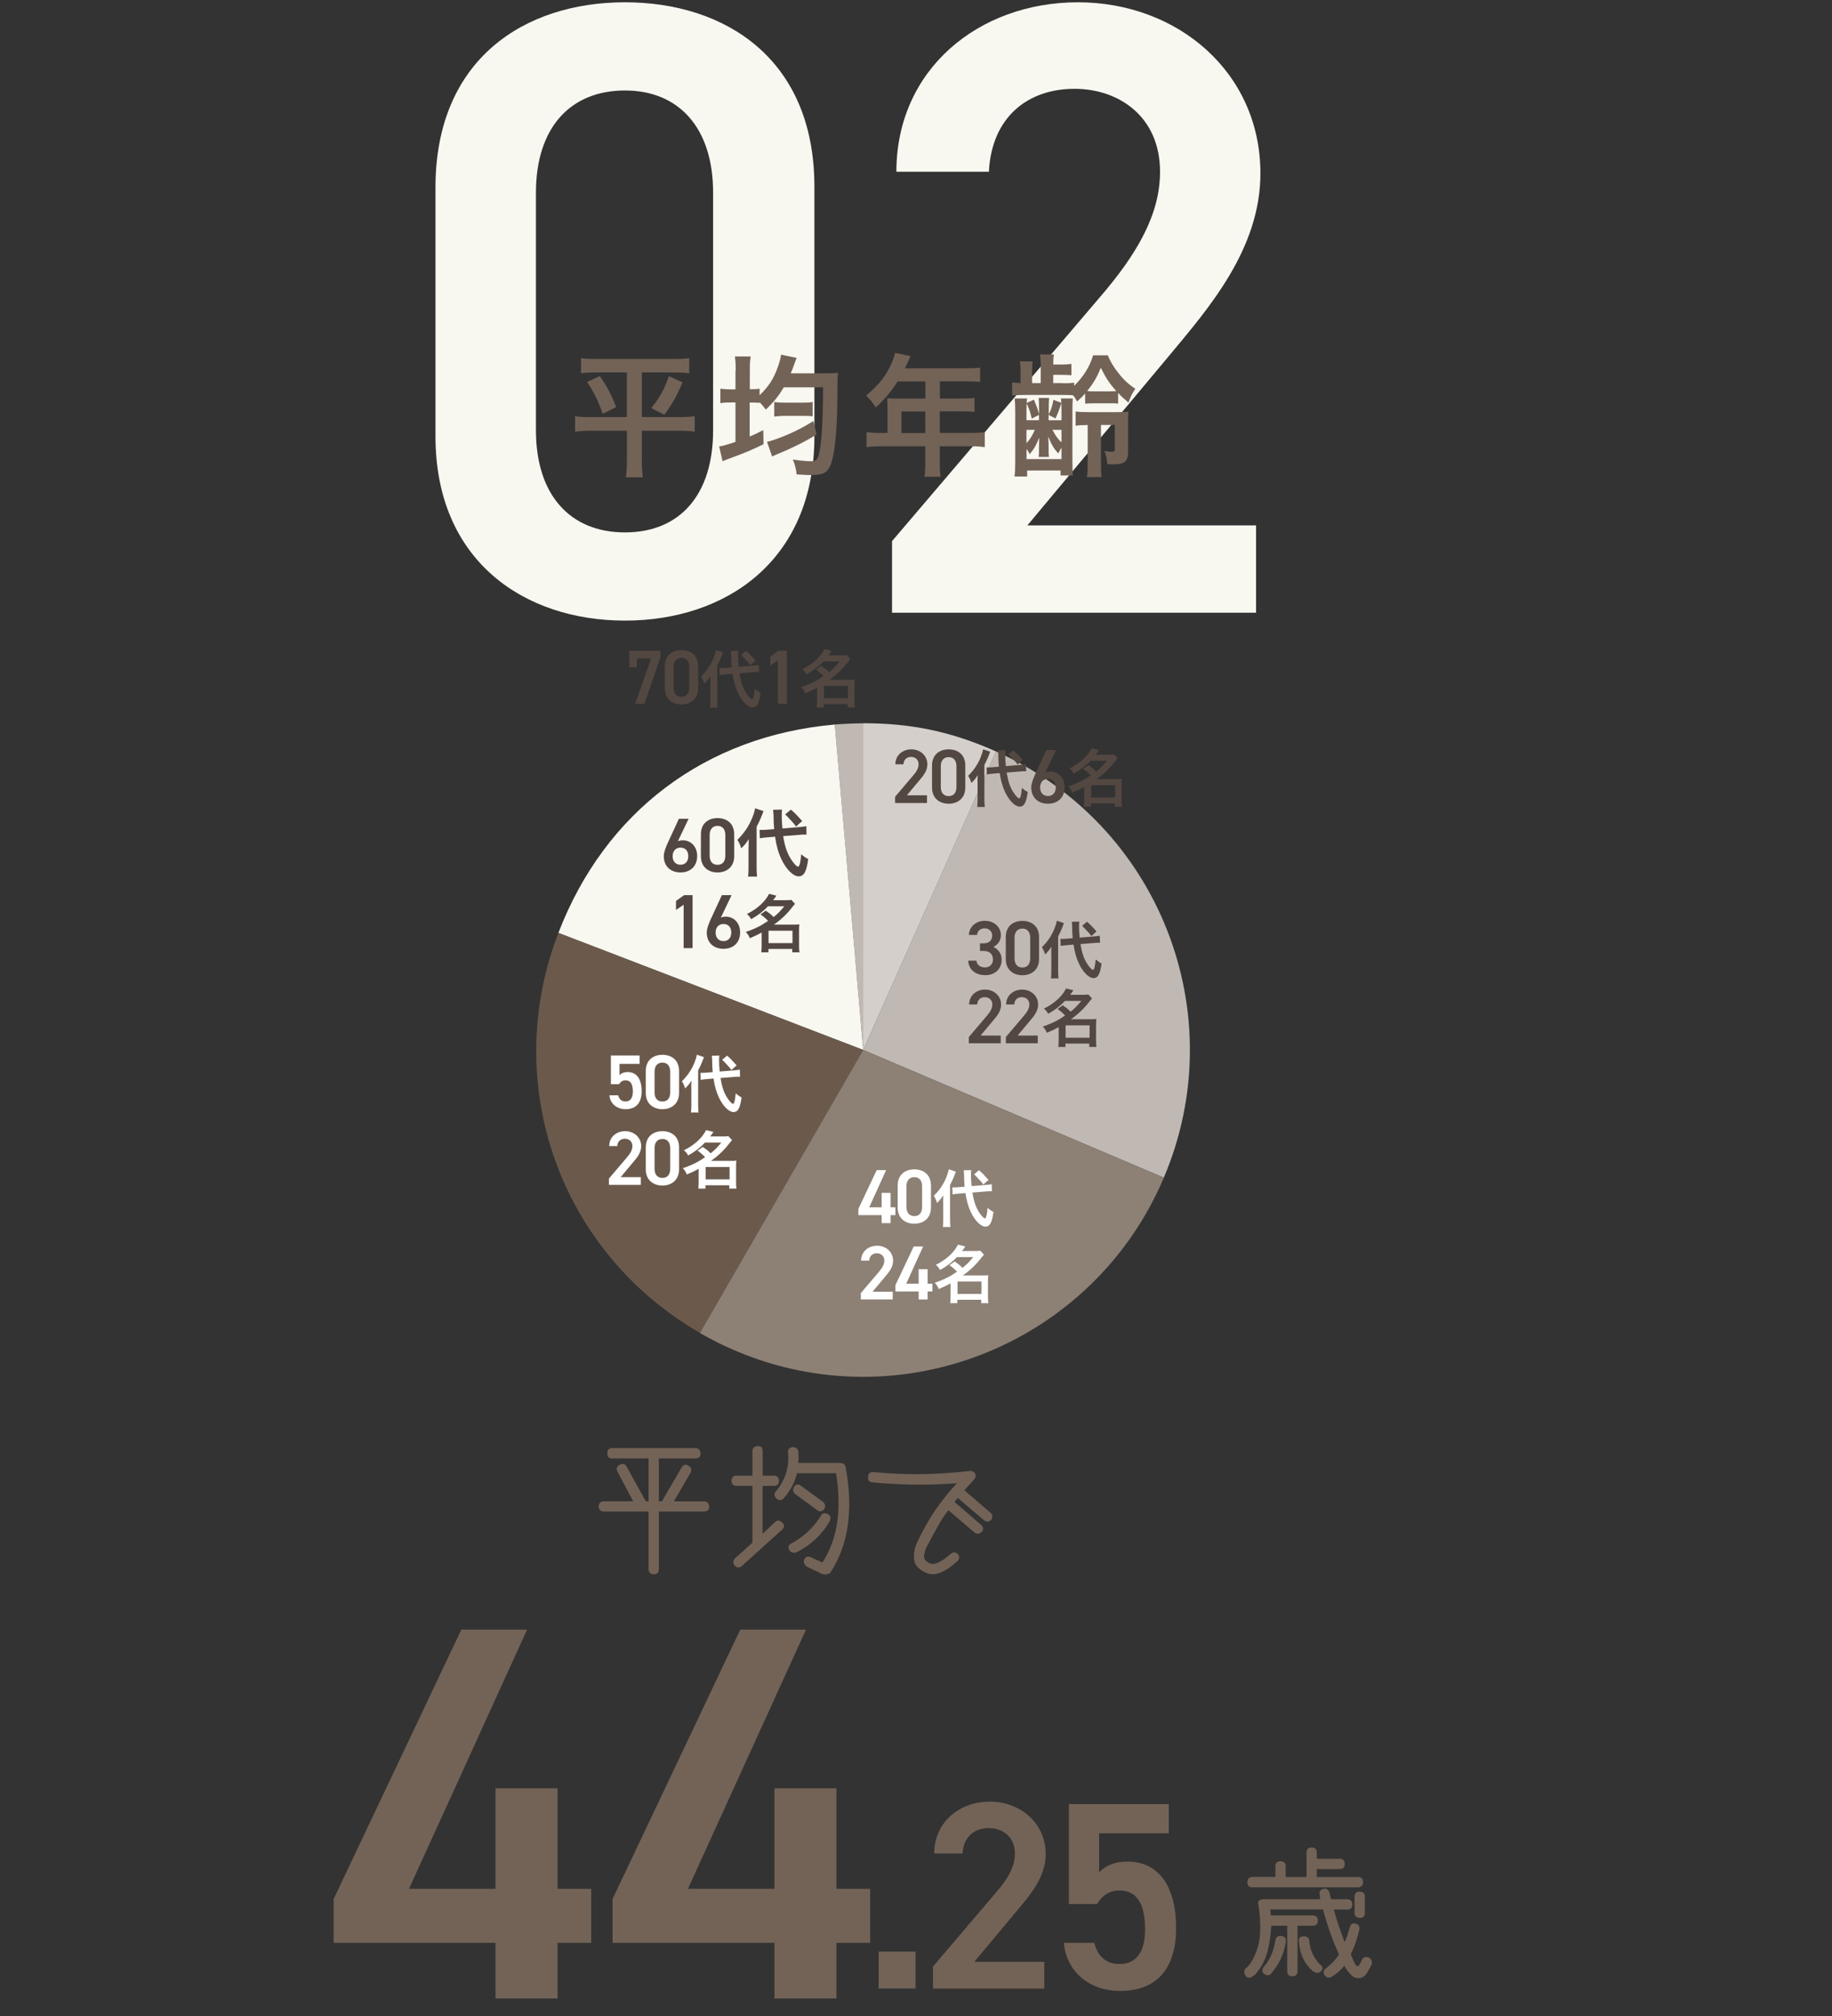 <?xml version="1.0" encoding="UTF-8"?>
<svg id="_レイヤー_2" data-name="レイヤー 2" xmlns="http://www.w3.org/2000/svg" width="240" height="264" viewBox="0 0 240 264">
  <rect x="0" y="0" width="240" height="264" fill="#333333" stroke="none"/>
  <defs>
    <style>
      .cls-1 {
        fill: none;
      }

      .cls-1, .cls-2, .cls-3, .cls-4, .cls-5, .cls-6, .cls-7, .cls-8, .cls-9 {
        stroke-width: 0px;
      }

      .cls-2 {
        fill: #c0b9b3;
      }

      .cls-3 {
        fill: #736357;
      }

      .cls-4 {
        fill: #8d8075;
      }

      .cls-5 {
        fill: #6b5a4c;
      }

      .cls-6 {
        fill: #534741;
      }

      .cls-10 {
        opacity: .4;
      }

      .cls-7 {
        fill: #f8f7f0;
      }

      .cls-8 {
        fill: #d4cfcb;
      }

      .cls-9 {
        fill: #fff;
      }
    </style>
  </defs>
  <g id="_レイヤー_1-2" data-name="レイヤー 1">
    <g id="_レイヤー_2-2" data-name="レイヤー 2">
      <g id="_レイヤー_1-2" data-name="レイヤー 1-2">
        <g class="cls-10">
          <rect class="cls-1" width="240" height="264"/>
        </g>
        <g>
          <g>
            <path class="cls-7" d="M81.87,81.27c-13.15,0-24.82-7.78-24.82-24.13V24.55C57.05,7.74,68.72.3,81.87.3s24.82,7.43,24.82,24.13v32.71c0,16.35-11.66,24.13-24.82,24.13ZM81.87,11.85c-7.2,0-11.66,4.92-11.66,13.38v31.11c0,8.46,4.46,13.38,11.66,13.38s11.55-4.92,11.55-13.38v-31.11c0-8.46-4.46-13.38-11.55-13.38Z"/>
            <path class="cls-7" d="M164.55,80.24h-47.69v-9.38l27.1-31.79c5.15-5.95,8.01-11.09,8.01-16.58,0-7.21-5.38-10.86-11.21-10.86-6.18,0-10.86,3.77-11.21,10.86h-12.12c0-13.38,10.75-22.19,23.79-22.19s23.9,9.15,23.9,22.41c0,9.95-6.86,17.73-11.89,23.79l-18.64,22.3h29.96v11.44Z"/>
          </g>
          <g>
            <g>
              <path class="cls-3" d="M92.91,197.26c0,.45-.22.67-.67.67h-5.93v7.56c0,.46-.22.68-.67.66-.45-.01-.67-.24-.67-.69v-7.53h-5.88c-.41,0-.63-.22-.66-.66.02-.44.25-.66.69-.67h3.83l-2.04-3.86c-.22-.39-.14-.7.25-.92.44-.22.75-.14.94.25l2.5,4.53h.37v-5.61h-4.75c-.45,0-.67-.23-.66-.69,0-.45.22-.67.67-.67h10.86c.4,0,.63.22.69.67-.01.46-.24.69-.67.69h-4.8v5.61h.41l2.59-4.46c.22-.35.53-.42.92-.19.33.21.41.5.25.87l-2.2,3.79h3.95c.4,0,.63.22.69.66Z"/>
              <path class="cls-3" d="M102.49,199.38c.32.34.29.66-.07.96l-5.21,4.71c-.33.27-.64.27-.94,0-.27-.34-.27-.66,0-.96l2.3-2.07v-7.44h-2.07c-.44,0-.66-.22-.66-.67s.23-.67.69-.67h2.04v-3.17c.02-.48.27-.72.74-.71.41.01.61.24.6.69v3.19h1.45c.46,0,.69.22.69.67-.02.45-.24.67-.66.67h-1.49v6.27l1.65-1.54c.26-.27.57-.25.92.07ZM108.74,205.99c-.37.22-.74.25-1.12.09l-1.95-.94c-.32-.27-.43-.58-.32-.92.22-.39.53-.48.92-.27l1.47.66c1.96-2.99,2.56-6.88,1.79-11.69h-5.12c-.29,1.19-.87,2.29-1.74,3.29-.28.32-.61.32-.99,0-.28-.33-.29-.64-.02-.92,1.23-1.49,1.75-3.16,1.58-5.03-.06-.45.14-.7.6-.76.42,0,.67.19.74.57.05.52.05,1.02,0,1.51h5.53c.17,0,.3.04.42.12.11.08.2.23.26.44,1.03,5.67.34,10.28-2.05,13.85ZM104.31,203.3c-.44.11-.74,0-.92-.34-.2-.4-.09-.69.34-.87,1.52-.83,2.77-1.98,3.74-3.47.15-.41.44-.55.85-.41.43.17.56.48.41.94-1.04,1.81-2.51,3.19-4.41,4.14ZM104.22,195.68c-.38-.28-.42-.64-.14-1.06.27-.29.6-.28.97.04l2.75,2c.32.27.37.6.16.99-.3.32-.6.35-.9.11l-2.83-2.07Z"/>
              <path class="cls-3" d="M125.05,196.69l3.47,2.99c.32.29.35.61.09.94-.34.27-.66.29-.94.07l-3.42-2.92c-.58.64-1.53,2.24-2.85,4.8-.18.33-.29.71-.34,1.14-.05.43.21.77.77,1.02.56.25,1.46-.15,2.68-1.21.28-.27.58-.29.9-.07.28.22.31.53.09.92-1.67,1.53-3.03,2.08-4.11,1.62-1.07-.45-1.62-1.09-1.65-1.91-.02-.82.11-1.51.39-2.06,1.38-2.98,3.13-5.57,5.24-7.79-3.59.28-7.28.25-11.07-.11-.44-.05-.63-.3-.58-.76.06-.45.31-.64.76-.58,4.12.4,8.26.35,12.43-.14.34-.07.61.02.8.27.19.25.14.55-.14.89l-1.24,1.35,3.44,2.96c.28.27.31.57.09.9-.29.31-.6.34-.92.09l-3.47-2.94-.42.53Z"/>
            </g>
            <g>
              <path class="cls-3" d="M69.05,213.4l-15.47,33.95h11.34v-13.16h8.12v13.16h4.41v7.07h-4.41v7.28h-8.12v-7.28h-21.21v-5.74l16.73-35.28h8.61Z"/>
              <path class="cls-3" d="M105.59,213.4l-15.47,33.95h11.34v-13.16h8.12v13.16h4.41v7.07h-4.41v7.28h-8.12v-7.28h-21.21v-5.74l16.73-35.28h8.61Z"/>
              <path class="cls-3" d="M119.94,260.4h-4.83v-4.83h4.83v4.83Z"/>
              <path class="cls-3" d="M136.81,260.4h-14.59v-2.87l8.29-9.73c1.57-1.82,2.45-3.4,2.45-5.08,0-2.21-1.65-3.33-3.43-3.33-1.89,0-3.33,1.16-3.43,3.33h-3.71c0-4.09,3.29-6.79,7.28-6.79s7.32,2.8,7.32,6.86c0,3.05-2.1,5.43-3.64,7.28l-5.71,6.83h9.17v3.5Z"/>
              <path class="cls-3" d="M143.7,249.34h-3.67v-13.09h13.09v3.82h-9.13v5.11c.73-.74,1.85-1.4,3.71-1.4,4.02,0,6.37,3.12,6.37,8.71,0,5.29-2.52,8.23-7.35,8.23-3.92,0-7-2.45-7.35-6.3h3.99c.42,1.75,1.54,2.77,3.29,2.77,2.07,0,3.36-1.37,3.36-4.55s-.98-5.08-3.36-5.08c-1.43,0-2.34.77-2.94,1.79Z"/>
            </g>
            <path class="cls-3" d="M179.73,257.16c-.19.41-.41.82-.67,1.23s-.6.62-1.01.65c-.41.02-.77-.12-1.06-.43-.3-.31-.6-.7-.9-1.19-.37.52-.92,1-1.65,1.45-.33.19-.64.12-.92-.21-.2-.35-.15-.65.16-.89.7-.51,1.27-1.12,1.74-1.82-.89-1.95-1.58-3.91-2.09-5.9h-6.93c.04.25.06.51.09.78h5.47c.45.01.68.24.69.69-.01.44-.24.66-.67.66h-2v5.95c0,.44-.22.66-.66.67-.46,0-.69-.23-.69-.69v-5.93h-2.09c-.13,2.18-.49,3.81-1.07,4.88s-1.11,1.69-1.57,1.87c-.32.13-.58.04-.78-.28-.19-.43-.12-.76.19-.99.53-.44,1.01-1.29,1.43-2.55.43-1.26.47-3.13.14-5.6-.11-.31-.08-.52.07-.63.15-.11.36-.17.62-.17h7.4c-.06-.24-.08-.4-.07-.5-.12-.46.03-.74.44-.85.39-.12.67.05.83.5.04.24.11.52.21.85h2.09c.46,0,.69.23.69.69,0,.44-.23.66-.69.66h-1.74c.41,1.46.89,2.88,1.42,4.25.22-.41.44-1.04.66-1.88.12-.45.37-.63.76-.53.41.11.58.36.51.76-.26,1.18-.63,2.26-1.12,3.24.22.6.41,1.03.57,1.28.15.25.28.35.39.29.11-.06.26-.3.46-.73.15-.4.45-.54.9-.42.34.17.48.44.43.83ZM163.42,246.48c.01-.46.24-.69.67-.69h2.99v-1.38c0-.45.22-.67.66-.67.46,0,.69.22.69.66v1.4h2.73v-3.19c0-.45.22-.67.66-.67.46,0,.69.22.69.66v.81h2.99c.44,0,.66.23.67.69-.01.44-.23.66-.66.66h-3.01v1.04h5.38c.46,0,.69.23.69.69-.01.42-.24.64-.67.66h-13.83c-.43,0-.64-.22-.66-.66ZM168.44,254.26c-.22,1.64-.9,3.07-2.02,4.29-.26.2-.56.15-.9-.14-.24-.31-.18-.63.16-.97.76-.96,1.22-2.06,1.4-3.31.06-.45.31-.66.76-.62.48.08.69.34.6.76ZM173.11,258.08c-.34.37-.73.37-1.17,0-1.05-.91-1.64-2.16-1.77-3.75-.07-.48.11-.74.55-.76.48-.02.75.17.8.57.09,1.19.54,2.21,1.35,3.05.41.32.5.62.25.9ZM178.8,248.38v2.12c0,.44-.22.66-.66.67-.46-.05-.69-.27-.69-.67v-2.11c.02-.47.25-.7.69-.67.45.02.67.24.66.66Z"/>
            <g>
              <path class="cls-3" d="M78.24,48.77c-.92,0-1.46.02-2.12.11v-1.98c.63.09,1.17.11,2.16.11h9.85c.99,0,1.55-.02,2.16-.11v1.98c-.7-.09-1.21-.11-2.11-.11h-4.1v5.85h4.88c.95,0,1.48-.04,2.05-.11v2.02c-.59-.09-1.28-.13-2.16-.13h-4.77v3.87c0,.68.04,1.48.13,2.23h-2.21c.09-.74.13-1.46.13-2.23v-3.87h-4.59c-.83,0-1.51.04-2.2.13v-2.02c.59.09,1.1.11,2.14.11h4.64v-5.85h-3.87ZM78.58,49.24c.99,1.46,1.53,2.48,2.14,4.07l-1.76.88c-.61-1.73-1.12-2.77-2.05-4.16l1.67-.79ZM89.42,50.06c-.74,1.75-1.3,2.75-2.38,4.25l-1.71-.86c1.12-1.42,1.67-2.43,2.3-4.19l1.78.81Z"/>
              <path class="cls-3" d="M96.38,48.52c0-.85-.02-1.26-.11-1.84h2.07c-.09.59-.11.94-.11,1.82v2.47h.13c.63,0,.86-.02,1.15-.07v.86c1.17-1.13,1.84-2.16,2.36-3.62.13-.32.29-.9.38-1.24t.05-.32s.02-.07.02-.14l2.05.43c-.09.18-.11.23-.22.56-.18.5-.41,1.13-.56,1.46h4.59c.63,0,1.28-.04,1.6-.07-.05.43-.07.68-.07,1.53,0,4-.14,6.84-.45,8.69-.23,1.51-.56,2.34-1.06,2.74-.38.31-.99.43-2,.43-.4,0-.54,0-1.84-.09-.07-.72-.2-1.21-.49-1.94.92.13,1.82.22,2.34.22.63,0,.81-.13.99-.63.4-1.17.61-4.18.63-9.05h-5.15c-.67,1.12-1.31,1.93-2.36,2.92-.36-.49-.49-.63-.83-.99v.11c-.41-.04-.65-.05-1.28-.05v4.46c.68-.29.95-.41,1.78-.85l.04,1.85c-1.28.63-2.52,1.17-3.98,1.69-.92.34-.95.36-1.39.54l-.45-1.94c.45-.05.81-.16,2.14-.59v-5.17h-.5c-.67,0-1.03.02-1.48.09v-1.89c.4.05.83.09,1.48.09h.5v-2.45ZM106.98,56.9c-1.49.92-3.11,1.73-4.97,2.5-.45.18-.61.25-.86.38l-.67-1.93c.32-.05.61-.14.97-.27,1.73-.58,3.55-1.46,5.11-2.45l.41,1.76ZM101.44,52.64c.45.07.81.09,1.48.09h2.23c.58,0,.95-.02,1.31-.09v1.87c-.31-.04-.74-.05-1.3-.05h-2.25c-.65,0-1.08.04-1.48.09v-1.91Z"/>
              <path class="cls-3" d="M116.27,53.16c0-.36-.02-.65-.05-1.01.34.04.72.05,1.21.05h3.8v-2.25h-3.64c-.88,1.37-1.75,2.41-2.86,3.4-.49-.74-.68-.97-1.26-1.55,1.76-1.49,2.65-2.63,3.37-4.32.23-.56.36-.94.41-1.26l2.05.41c-.05.11-.31.65-.76,1.6h8.08c.85,0,1.26-.02,1.78-.09v1.89c-.54-.07-1.01-.09-1.78-.09h-3.49v2.25h2.75c.81,0,1.26-.02,1.78-.07v1.82c-.47-.05-.99-.07-1.73-.07h-2.81v2.83h3.98c.83,0,1.35-.04,1.91-.11v1.96c-.54-.07-1.15-.11-1.91-.11h-3.98v2.14c0,.88.02,1.37.11,1.85h-2.12c.07-.5.11-.95.11-1.87v-2.12h-5.81c-.76,0-1.33.04-1.89.11v-1.96c.56.07,1.08.11,1.89.11h.86v-3.55ZM121.22,56.71v-2.83h-3.13v2.83h3.13Z"/>
              <path class="cls-3" d="M139.26,50.19c.74,0,1.01-.02,1.46-.07v.41c1.22-1.21,2.07-2.56,2.48-4h1.93c.32.81.81,1.62,1.46,2.41.65.83,1.26,1.39,2.14,1.96-.45.7-.59.99-.9,1.82-.68-.59-.93-.81-1.35-1.26v1.4c-.38-.05-.52-.05-1.37-.05h-1.53c-.75,0-1.01.02-1.42.05v-1.33c-.38.43-.56.61-1.06,1.04-.2-.38-.27-.49-.54-.81-.22-.02-.94-.04-1.37-.04h-4.77c-.85,0-1.19.02-1.82.07v-1.71c.4.05.61.07,1.1.09v-1.33c0-.72-.02-1.03-.09-1.51h1.67c-.05.43-.07.65-.07,1.51v1.33h1.13v-2.03c0-.88-.02-1.17-.11-1.73h1.84c-.07.45-.09.76-.09,1.33h1.03c.59,0,.88-.02,1.35-.09v1.49c-.38-.04-.74-.05-1.39-.05h-.99v1.08h1.28ZM139.04,52.76c-.02-.25-.02-.32-.05-.58h1.55c-.04.45-.05.95-.05,1.62v6.55c0,.99.02,1.39.05,1.91h-1.6v-.65h-4.38v.79h-1.65c.07-.59.09-.99.09-1.96v-6.53c0-.77-.02-1.26-.07-1.73h1.62c-.02.23-.04.32-.05.59l.94-.43c.32.72.5,1.21.68,1.89v-.7c0-.59-.02-1.08-.05-1.42h1.37c-.04.34-.05.85-.05,1.42v.74c.32-.65.49-1.17.61-1.91l1.06.4ZM134.47,55.03h1.64v-.7l-.94.49c-.25-.99-.38-1.39-.68-2-.02.5-.02.61-.02.88v1.33ZM134.47,58.04c.45-.49.74-.94,1.1-1.75h-1.1v1.75ZM134.47,60.12h4.59v-1.51q-.32.56-.43.77c-.61-.7-.83-1.06-1.3-2.2,0,.31,0,.32.02.67.02.04.02.07.02.65v.58c0,.36.02.52.05.76h-1.35c.04-.31.04-.41.04-.77v-.54q0-.32.02-.45v-.34c.02-.14.02-.23.02-.43-.45,1.08-.69,1.49-1.26,2.16-.18-.34-.22-.43-.41-.68v1.35ZM139.06,53.68c0-.31,0-.52-.02-.9-.18.65-.49,1.44-.77,2.02l-.9-.47v.7h1.69v-1.35ZM139.06,56.29h-1.19c.47.86.69,1.17,1.19,1.64v-1.64ZM142.37,55.66c-.67,0-.99.02-1.46.09v-1.87c.47.07.76.09,1.67.09h3.65c.76,0,1.28-.02,1.6-.07-.04.4-.05.9-.05,1.69v3.62c0,1.24-.45,1.6-2.01,1.6-.18,0-.36-.02-.72-.04-.04-.72-.13-1.13-.38-1.73.11.02.2.04.25.05.31.05.5.07.79.07.25,0,.34-.09.34-.34v-3.17h-1.82v4.91c0,.99.02,1.4.09,1.91h-1.94c.09-.49.11-.92.11-1.91v-4.91h-.13ZM145.07,51.25c.65,0,.83,0,1.17-.04-.92-1.03-1.39-1.73-2.02-3.06-.52,1.26-.97,2.03-1.8,3.06.29.04.5.04,1.17.04h1.48Z"/>
            </g>
          </g>
          <g>
            <g>
              <path class="cls-2" d="M113.09,137.5l-3.73-42.62c1.04-.09,2.69-.16,3.73-.16v42.79Z"/>
              <path class="cls-7" d="M113.09,137.5l-39.94-15.33c6.09-15.86,19.29-25.81,36.21-27.29l3.73,42.62Z"/>
              <path class="cls-5" d="M113.09,137.5l-21.39,37.05c-18.38-10.61-26.16-32.58-18.55-52.39l39.94,15.33Z"/>
              <path class="cls-4" d="M113.09,137.5l39.38,16.72c-9.23,21.75-34.35,31.9-56.1,22.67-1.7-.72-3.08-1.41-4.68-2.33l21.39-37.05Z"/>
              <path class="cls-2" d="M113.09,137.5l17.4-39.09c21.33,9.5,31.1,34.31,21.98,55.8l-39.38-16.72Z"/>
              <path class="cls-8" d="M113.09,137.5v-42.79c6.36,0,11.6,1.11,17.4,3.7l-17.4,39.09Z"/>
            </g>
            <g>
              <path class="cls-6" d="M121.45,105.16h-4.19v-.82l2.38-2.8c.45-.52.7-.98.7-1.46,0-.63-.47-.96-.99-.96-.54,0-.96.33-.99.96h-1.06c0-1.18.94-1.95,2.09-1.95s2.1.8,2.1,1.97c0,.88-.6,1.56-1.05,2.09l-1.64,1.96h2.64v1Z"/>
              <path class="cls-6" d="M124.28,105.25c-1.16,0-2.18-.68-2.18-2.12v-2.87c0-1.48,1.03-2.13,2.18-2.13s2.18.65,2.18,2.12v2.88c0,1.44-1.03,2.12-2.18,2.12ZM124.28,99.15c-.63,0-1.03.43-1.03,1.18v2.74c0,.75.39,1.18,1.03,1.18s1.02-.43,1.02-1.18v-2.74c0-.75-.39-1.18-1.02-1.18Z"/>
              <path class="cls-6" d="M128.06,102.45c0-.42,0-.61.03-.94-.32.48-.43.62-.83,1.02-.16-.48-.25-.66-.43-.93.75-.75,1.25-1.48,1.64-2.42.16-.4.28-.79.32-1.06l.93.31c-.23.65-.44,1.13-.76,1.74v4.52c0,.39.02.68.05.99h-.99c.03-.27.05-.54.05-1v-2.21ZM131.88,101.17c.18,1.11.42,1.84.83,2.51.28.46.65.87.8.87.17,0,.27-.4.36-1.37.32.27.5.39.77.53-.19,1.4-.48,1.92-1.05,1.92-.61,0-1.39-.78-1.93-1.93-.32-.68-.56-1.52-.69-2.46l-.87.07c-.37.03-.57.06-.82.1l-.03-.92c.13,0,.2,0,.25,0,.14,0,.42,0,.62-.03l.74-.06c-.06-.73-.06-.74-.07-1.55,0-.15-.03-.47-.05-.6l.99-.02c-.03.16-.04.34-.04.62,0,.47.02.82.08,1.47l1.75-.14c.48-.04.66-.06.89-.11l.03.93c-.13,0-.19,0-.24,0-.14,0-.34,0-.6.03l-1.73.14ZM132.74,98.24c.46.4.57.51,1.25,1.27l-.68.61c-.19-.27-.22-.31-.6-.71q-.38-.42-.61-.63l.64-.54Z"/>
              <path class="cls-6" d="M136.94,101.17c.2-.1.44-.13.66-.13,1.09,0,1.87.87,1.87,2.05,0,1.4-.94,2.16-2.18,2.16s-2.19-.75-2.19-2.14c0-.51.25-1.14.56-1.82l1.42-3.07h1.27l-1.41,2.95ZM137.29,104.24c.63,0,1.02-.44,1.02-1.12s-.38-1.12-1.02-1.12-1.03.45-1.03,1.12.38,1.12,1.03,1.12Z"/>
              <path class="cls-6" d="M142.6,100.21c.53.37.54.37,1.01.82.59-.48.87-.77,1.4-1.41h-2.14c-.64.68-1.31,1.19-2.21,1.69-.14-.27-.27-.44-.55-.68,1.35-.66,2.41-1.63,2.9-2.64l.96.24c-.2.3-.27.39-.43.59h1.67c.32,0,.5,0,.72-.04l.48.52c-.1.12-.11.13-.31.37-.71.93-1.48,1.67-2.45,2.35h2.64c.33,0,.48,0,.69-.03-.03.21-.04.43-.04.74v2.11c0,.32.02.59.05.81h-.94v-.44h-3.12v.44h-.94c.03-.24.05-.52.05-.81v-1.78c-.52.29-.83.43-1.55.74-.15-.36-.25-.53-.53-.82.7-.23,1.38-.52,1.96-.84.25-.14.56-.33.96-.61-.37-.38-.56-.55-.99-.85l.68-.48ZM142.95,104.44h3.14v-1.62h-3.14v1.62Z"/>
            </g>
            <g>
              <path class="cls-6" d="M82.43,87.37v-2.15h4.08v.89l-2.08,6.05h-1.22l2.09-5.93h-1.87v1.14h-1Z"/>
              <path class="cls-6" d="M89.28,92.25c-1.16,0-2.18-.68-2.18-2.12v-2.87c0-1.48,1.03-2.13,2.18-2.13s2.18.65,2.18,2.12v2.88c0,1.44-1.03,2.12-2.18,2.12ZM89.28,86.15c-.63,0-1.03.43-1.03,1.18v2.74c0,.75.39,1.18,1.03,1.18s1.02-.43,1.02-1.18v-2.74c0-.75-.39-1.18-1.02-1.18Z"/>
              <path class="cls-6" d="M93.06,89.45c0-.42,0-.61.03-.94-.32.48-.43.62-.83,1.02-.16-.48-.25-.66-.43-.93.75-.75,1.25-1.48,1.64-2.42.16-.4.28-.79.32-1.06l.93.31c-.23.65-.44,1.13-.76,1.74v4.52c0,.39.02.68.05.99h-.99c.03-.27.05-.54.05-1v-2.21ZM96.88,88.17c.18,1.11.42,1.84.83,2.51.28.46.65.87.8.87.17,0,.27-.4.36-1.37.32.27.5.39.77.53-.19,1.4-.48,1.92-1.05,1.92-.61,0-1.39-.78-1.93-1.93-.32-.68-.56-1.52-.69-2.46l-.87.07c-.37.03-.57.06-.82.1l-.03-.92c.13,0,.2,0,.25,0,.14,0,.42,0,.62-.03l.74-.06c-.06-.73-.06-.74-.07-1.55,0-.15-.03-.47-.05-.6l.99-.02c-.03.16-.04.34-.04.62,0,.47.02.82.08,1.47l1.75-.14c.48-.04.66-.06.89-.11l.03.93c-.13,0-.19,0-.24,0-.14,0-.34,0-.6.03l-1.73.14ZM97.74,85.24c.46.4.57.51,1.25,1.27l-.68.61c-.19-.27-.22-.31-.6-.71q-.38-.42-.61-.63l.64-.54Z"/>
              <path class="cls-6" d="M103.08,92.16h-1.17v-5.68l-1,.68v-1.18l1.07-.76h1.1v6.94Z"/>
              <path class="cls-6" d="M107.6,87.21c.53.37.54.37,1.01.82.59-.48.87-.77,1.4-1.41h-2.14c-.64.68-1.31,1.19-2.21,1.69-.14-.27-.27-.44-.55-.68,1.35-.66,2.41-1.63,2.9-2.64l.96.24c-.2.3-.27.39-.43.59h1.67c.32,0,.5,0,.72-.04l.48.52c-.1.12-.11.13-.31.37-.71.93-1.48,1.67-2.45,2.35h2.64c.33,0,.48,0,.69-.03-.03.21-.04.43-.04.74v2.11c0,.32.02.59.05.81h-.94v-.44h-3.12v.44h-.94c.03-.24.05-.52.05-.81v-1.78c-.52.29-.83.43-1.55.74-.15-.36-.25-.53-.53-.82.7-.23,1.38-.52,1.96-.84.25-.14.56-.33.96-.61-.37-.38-.56-.55-.99-.85l.68-.48ZM107.95,91.44h3.14v-1.62h-3.14v1.62Z"/>
            </g>
            <g>
              <path class="cls-6" d="M128.38,123.53h.48c.72,0,1.12-.38,1.12-1.04,0-.5-.39-.92-.99-.92s-.94.37-.99.86h-1.07c.03-1.12.98-1.85,2.09-1.85,1.22,0,2.1.83,2.1,1.88,0,.75-.44,1.28-.99,1.55.63.28,1.09.83,1.09,1.68,0,1.1-.78,2.01-2.12,2.01-1.41,0-2.2-.8-2.26-1.9h1.07c.08.5.43.89,1.15.89.6,0,1.02-.44,1.02-1.03,0-.7-.41-1.13-1.22-1.13h-.48v-1.01Z"/>
              <path class="cls-6" d="M133.94,127.71c-1.16,0-2.18-.68-2.18-2.12v-2.87c0-1.48,1.03-2.13,2.18-2.13s2.18.65,2.18,2.12v2.88c0,1.44-1.03,2.12-2.18,2.12ZM133.94,121.6c-.63,0-1.03.43-1.03,1.18v2.74c0,.75.39,1.18,1.03,1.18s1.02-.43,1.02-1.18v-2.74c0-.75-.39-1.18-1.02-1.18Z"/>
              <path class="cls-6" d="M137.72,124.9c0-.42,0-.61.03-.94-.32.48-.43.62-.83,1.02-.16-.48-.25-.66-.43-.93.75-.75,1.25-1.48,1.64-2.42.16-.4.28-.79.32-1.06l.93.31c-.23.65-.44,1.13-.76,1.74v4.52c0,.39.02.68.05.99h-.99c.03-.27.05-.54.05-1v-2.21ZM141.55,123.63c.18,1.11.42,1.84.83,2.51.28.46.65.87.8.87.17,0,.27-.4.36-1.37.32.27.5.39.77.53-.19,1.4-.48,1.92-1.05,1.92-.61,0-1.39-.78-1.93-1.93-.32-.68-.56-1.52-.69-2.46l-.87.07c-.37.03-.57.06-.82.1l-.03-.92c.13,0,.2,0,.25,0,.14,0,.42,0,.62-.03l.74-.06c-.06-.73-.06-.74-.07-1.55,0-.15-.03-.47-.05-.6l.99-.02c-.03.16-.04.34-.04.62,0,.47.02.82.08,1.47l1.75-.14c.48-.04.66-.06.89-.11l.03.93c-.13,0-.19,0-.24,0-.14,0-.34,0-.6.03l-1.73.14ZM142.4,120.7c.46.4.57.51,1.25,1.27l-.68.61c-.19-.27-.22-.31-.6-.71q-.38-.42-.61-.63l.64-.54Z"/>
              <path class="cls-6" d="M131.11,136.62h-4.19v-.82l2.38-2.8c.45-.52.7-.98.7-1.46,0-.63-.47-.96-.99-.96-.54,0-.96.33-.99.96h-1.06c0-1.18.94-1.95,2.09-1.95s2.1.8,2.1,1.97c0,.88-.6,1.56-1.05,2.09l-1.64,1.96h2.64v1Z"/>
              <path class="cls-6" d="M135.96,136.62h-4.19v-.82l2.38-2.8c.45-.52.7-.98.7-1.46,0-.63-.47-.96-.99-.96-.54,0-.96.33-.99.96h-1.06c0-1.18.94-1.95,2.09-1.95s2.1.8,2.1,1.97c0,.88-.6,1.56-1.05,2.09l-1.64,1.96h2.64v1Z"/>
              <path class="cls-6" d="M139.25,131.66c.53.37.54.37,1.01.82.59-.48.87-.77,1.4-1.41h-2.14c-.64.68-1.31,1.19-2.21,1.69-.14-.27-.27-.44-.55-.68,1.35-.66,2.41-1.63,2.9-2.64l.96.24c-.2.3-.27.39-.43.59h1.67c.32,0,.5,0,.72-.04l.48.52c-.1.12-.11.13-.31.37-.71.93-1.48,1.67-2.45,2.35h2.64c.33,0,.48,0,.69-.03-.03.21-.04.43-.04.74v2.11c0,.32.02.59.05.81h-.94v-.44h-3.12v.44h-.94c.03-.24.05-.52.05-.81v-1.78c-.52.29-.83.43-1.55.74-.15-.36-.25-.53-.53-.82.7-.23,1.38-.52,1.96-.84.25-.14.56-.33.96-.61-.37-.38-.56-.55-.99-.85l.68-.48ZM139.6,135.89h3.14v-1.62h-3.14v1.62Z"/>
            </g>
            <g>
              <path class="cls-9" d="M116.09,153.22l-2.22,4.88h1.63v-1.89h1.17v1.89h.63v1.02h-.63v1.05h-1.17v-1.05h-3.05v-.82l2.4-5.07h1.24Z"/>
              <path class="cls-9" d="M119.78,160.25c-1.16,0-2.18-.68-2.18-2.12v-2.87c0-1.48,1.03-2.13,2.18-2.13s2.18.65,2.18,2.12v2.88c0,1.44-1.03,2.12-2.18,2.12ZM119.78,154.15c-.63,0-1.03.43-1.03,1.18v2.74c0,.75.39,1.18,1.03,1.18s1.02-.43,1.02-1.18v-2.74c0-.75-.39-1.18-1.02-1.18Z"/>
              <path class="cls-9" d="M123.56,157.45c0-.42,0-.61.03-.94-.32.48-.43.62-.83,1.02-.16-.48-.25-.66-.43-.93.75-.75,1.25-1.48,1.64-2.42.16-.4.28-.79.32-1.06l.93.31c-.23.65-.44,1.13-.76,1.74v4.52c0,.39.02.68.05.99h-.99c.03-.27.05-.54.05-1v-2.21ZM127.39,156.17c.18,1.11.42,1.84.83,2.51.28.46.65.87.8.87.17,0,.27-.4.36-1.37.32.27.5.39.77.53-.19,1.4-.48,1.92-1.05,1.92-.61,0-1.39-.78-1.93-1.93-.32-.68-.56-1.52-.69-2.46l-.87.07c-.37.03-.57.06-.82.1l-.03-.92c.13,0,.2,0,.25,0,.14,0,.42,0,.62-.03l.74-.06c-.06-.73-.06-.74-.07-1.55,0-.15-.03-.47-.05-.6l.99-.02c-.03.16-.04.34-.04.62,0,.47.02.82.08,1.47l1.75-.14c.48-.04.66-.06.89-.11l.03.93c-.13,0-.19,0-.24,0-.14,0-.34,0-.6.03l-1.73.14ZM128.25,153.24c.46.4.57.51,1.25,1.27l-.68.61c-.19-.27-.22-.31-.6-.71q-.38-.42-.61-.63l.64-.54Z"/>
              <path class="cls-9" d="M116.96,170.16h-4.19v-.82l2.38-2.8c.45-.52.7-.98.7-1.46,0-.63-.47-.96-.99-.96-.54,0-.96.33-.99.96h-1.06c0-1.18.94-1.95,2.09-1.95s2.1.8,2.1,1.97c0,.88-.6,1.56-1.05,2.09l-1.64,1.96h2.64v1Z"/>
              <path class="cls-9" d="M120.94,163.22l-2.22,4.88h1.63v-1.89h1.17v1.89h.63v1.02h-.63v1.05h-1.17v-1.05h-3.05v-.82l2.4-5.07h1.24Z"/>
              <path class="cls-9" d="M125.09,165.21c.53.37.54.37,1.01.82.59-.48.87-.77,1.4-1.41h-2.14c-.64.68-1.31,1.19-2.21,1.69-.14-.27-.27-.44-.55-.68,1.35-.66,2.41-1.63,2.9-2.64l.96.24c-.2.3-.27.39-.43.59h1.67c.32,0,.5,0,.72-.04l.48.52c-.1.12-.11.13-.31.37-.71.93-1.48,1.67-2.45,2.35h2.64c.33,0,.48,0,.69-.03-.03.21-.04.43-.04.74v2.11c0,.32.02.59.05.81h-.94v-.44h-3.12v.44h-.94c.03-.24.05-.52.05-.81v-1.78c-.52.29-.83.43-1.55.74-.15-.36-.25-.53-.53-.82.7-.23,1.38-.52,1.96-.84.25-.14.56-.33.96-.61-.37-.38-.56-.55-.99-.85l.68-.48ZM125.44,169.44h3.14v-1.62h-3.14v1.62Z"/>
            </g>
            <g>
              <path class="cls-9" d="M81.09,141.98h-1.06v-3.76h3.76v1.1h-2.63v1.47c.21-.21.53-.4,1.07-.4,1.16,0,1.83.89,1.83,2.5,0,1.52-.72,2.36-2.11,2.36-1.13,0-2.01-.7-2.11-1.81h1.15c.12.5.44.8.95.8.59,0,.97-.39.97-1.31s-.28-1.46-.97-1.46c-.41,0-.67.22-.85.51Z"/>
              <path class="cls-9" d="M86.78,145.25c-1.16,0-2.18-.68-2.18-2.12v-2.87c0-1.48,1.03-2.13,2.18-2.13s2.18.65,2.18,2.12v2.88c0,1.44-1.03,2.12-2.18,2.12ZM86.78,139.15c-.63,0-1.03.43-1.03,1.18v2.74c0,.75.39,1.18,1.03,1.18s1.02-.43,1.02-1.18v-2.74c0-.75-.39-1.18-1.02-1.18Z"/>
              <path class="cls-9" d="M90.56,142.45c0-.42,0-.61.03-.94-.32.48-.43.62-.83,1.02-.16-.48-.25-.66-.43-.93.75-.75,1.25-1.48,1.64-2.42.16-.4.28-.79.32-1.06l.93.31c-.23.65-.44,1.13-.76,1.74v4.52c0,.39.02.68.05.99h-.99c.03-.27.05-.54.05-1v-2.21ZM94.39,141.17c.18,1.11.42,1.84.83,2.51.28.46.65.87.8.87.17,0,.27-.4.36-1.37.32.27.5.39.77.53-.19,1.4-.48,1.92-1.05,1.92-.61,0-1.39-.78-1.93-1.93-.32-.68-.56-1.52-.69-2.46l-.87.07c-.37.03-.57.06-.82.1l-.03-.92c.13,0,.2,0,.25,0,.14,0,.42,0,.62-.03l.74-.06c-.06-.73-.06-.74-.07-1.55,0-.15-.03-.47-.05-.6l.99-.02c-.03.16-.04.34-.04.62,0,.47.02.82.08,1.47l1.75-.14c.48-.04.66-.06.89-.11l.03.93c-.13,0-.19,0-.24,0-.14,0-.34,0-.6.03l-1.73.14ZM95.25,138.24c.46.4.57.51,1.25,1.27l-.68.61c-.19-.27-.22-.31-.6-.71q-.38-.42-.61-.63l.64-.54Z"/>
              <path class="cls-9" d="M83.96,155.16h-4.19v-.82l2.38-2.8c.45-.52.7-.98.7-1.46,0-.63-.47-.96-.99-.96-.54,0-.96.33-.99.96h-1.06c0-1.18.94-1.95,2.09-1.95s2.1.8,2.1,1.97c0,.88-.6,1.56-1.05,2.09l-1.64,1.96h2.64v1Z"/>
              <path class="cls-9" d="M86.78,155.25c-1.16,0-2.18-.68-2.18-2.12v-2.87c0-1.48,1.03-2.13,2.18-2.13s2.18.65,2.18,2.12v2.88c0,1.44-1.03,2.12-2.18,2.12ZM86.78,149.15c-.63,0-1.03.43-1.03,1.18v2.74c0,.75.39,1.18,1.03,1.18s1.02-.43,1.02-1.18v-2.74c0-.75-.39-1.18-1.02-1.18Z"/>
              <path class="cls-9" d="M92.09,150.21c.53.37.54.37,1.01.82.59-.48.87-.77,1.4-1.41h-2.14c-.64.68-1.31,1.19-2.21,1.69-.14-.27-.27-.44-.55-.68,1.35-.66,2.41-1.63,2.9-2.64l.96.24c-.2.3-.27.39-.43.59h1.67c.32,0,.5,0,.72-.04l.48.52c-.1.12-.11.13-.31.37-.71.93-1.48,1.67-2.45,2.35h2.64c.33,0,.48,0,.69-.03-.03.21-.04.43-.04.74v2.11c0,.32.02.59.05.81h-.94v-.44h-3.12v.44h-.94c.03-.24.05-.52.05-.81v-1.78c-.52.29-.83.43-1.55.74-.15-.36-.25-.53-.53-.82.7-.23,1.38-.52,1.96-.84.25-.14.56-.33.96-.61-.37-.38-.56-.55-.99-.85l.68-.48ZM92.44,154.44h3.14v-1.62h-3.14v1.62Z"/>
            </g>
            <g>
              <path class="cls-6" d="M88.8,110.17c.2-.1.44-.13.66-.13,1.09,0,1.87.87,1.87,2.05,0,1.4-.94,2.16-2.18,2.16s-2.19-.75-2.19-2.14c0-.51.25-1.14.56-1.82l1.42-3.07h1.27l-1.41,2.95ZM89.15,113.24c.63,0,1.02-.44,1.02-1.12s-.38-1.12-1.02-1.12-1.03.45-1.03,1.12.38,1.12,1.03,1.12Z"/>
              <path class="cls-6" d="M94,114.25c-1.16,0-2.18-.68-2.18-2.12v-2.87c0-1.48,1.03-2.13,2.18-2.13s2.18.65,2.18,2.12v2.88c0,1.44-1.03,2.12-2.18,2.12ZM94,108.15c-.63,0-1.03.43-1.03,1.18v2.74c0,.75.39,1.18,1.03,1.18s1.02-.43,1.02-1.18v-2.74c0-.75-.39-1.18-1.02-1.18Z"/>
              <path class="cls-6" d="M98.07,111c0-.49.01-.72.03-1.12-.38.57-.51.73-.99,1.21-.19-.57-.29-.78-.51-1.11.89-.89,1.48-1.75,1.94-2.87.19-.47.33-.94.38-1.26l1.1.36c-.27.77-.52,1.34-.9,2.06v5.35c0,.46.02.8.06,1.17h-1.18c.04-.32.06-.64.06-1.19v-2.62ZM102.6,109.49c.21,1.31.49,2.17.99,2.97.33.54.77,1.03.95,1.03.2,0,.32-.47.42-1.62.38.32.59.46.92.62-.22,1.66-.56,2.27-1.25,2.27-.72,0-1.65-.93-2.28-2.28-.38-.8-.66-1.8-.81-2.91l-1.03.08c-.43.04-.67.07-.97.12l-.03-1.09c.15,0,.23,0,.3,0,.17,0,.5,0,.73-.03l.88-.07c-.07-.87-.07-.88-.08-1.83-.01-.18-.04-.55-.06-.71l1.18-.02c-.04.19-.05.4-.05.73,0,.55.02.97.09,1.74l2.07-.17c.57-.05.78-.07,1.06-.13l.03,1.1c-.15,0-.22,0-.28,0-.16,0-.4,0-.71.04l-2.05.16ZM103.61,106.02c.54.47.67.6,1.48,1.5l-.81.72c-.22-.32-.26-.37-.7-.85q-.45-.49-.72-.74l.75-.63Z"/>
              <path class="cls-6" d="M90.73,124.16h-1.17v-5.68l-1,.68v-1.18l1.07-.76h1.1v6.94Z"/>
              <path class="cls-6" d="M94.43,120.17c.2-.1.44-.13.66-.13,1.09,0,1.87.87,1.87,2.05,0,1.4-.94,2.16-2.18,2.16s-2.19-.75-2.19-2.14c0-.51.25-1.14.56-1.82l1.42-3.07h1.27l-1.41,2.95ZM94.78,123.24c.63,0,1.02-.44,1.02-1.12s-.38-1.12-1.02-1.12-1.03.45-1.03,1.12.38,1.12,1.03,1.12Z"/>
              <path class="cls-6" d="M100.34,119.27c.53.37.54.37,1.01.82.59-.48.87-.77,1.4-1.41h-2.14c-.64.68-1.31,1.19-2.21,1.69-.14-.27-.27-.44-.55-.68,1.35-.66,2.41-1.63,2.9-2.64l.96.24c-.2.3-.27.39-.43.59h1.67c.32,0,.5,0,.72-.04l.48.52c-.1.12-.11.13-.31.37-.71.93-1.48,1.67-2.45,2.35h2.64c.33,0,.48,0,.69-.03-.03.21-.04.43-.04.74v2.11c0,.32.02.59.05.81h-.94v-.44h-3.12v.44h-.94c.03-.24.05-.52.05-.81v-1.78c-.52.29-.83.43-1.55.74-.15-.36-.25-.53-.53-.82.7-.23,1.38-.52,1.96-.84.25-.14.56-.33.96-.61-.37-.38-.56-.55-.99-.85l.68-.48ZM100.68,123.5h3.14v-1.62h-3.14v1.62Z"/>
            </g>
          </g>
        </g>
      </g>
    </g>
  </g>
</svg>